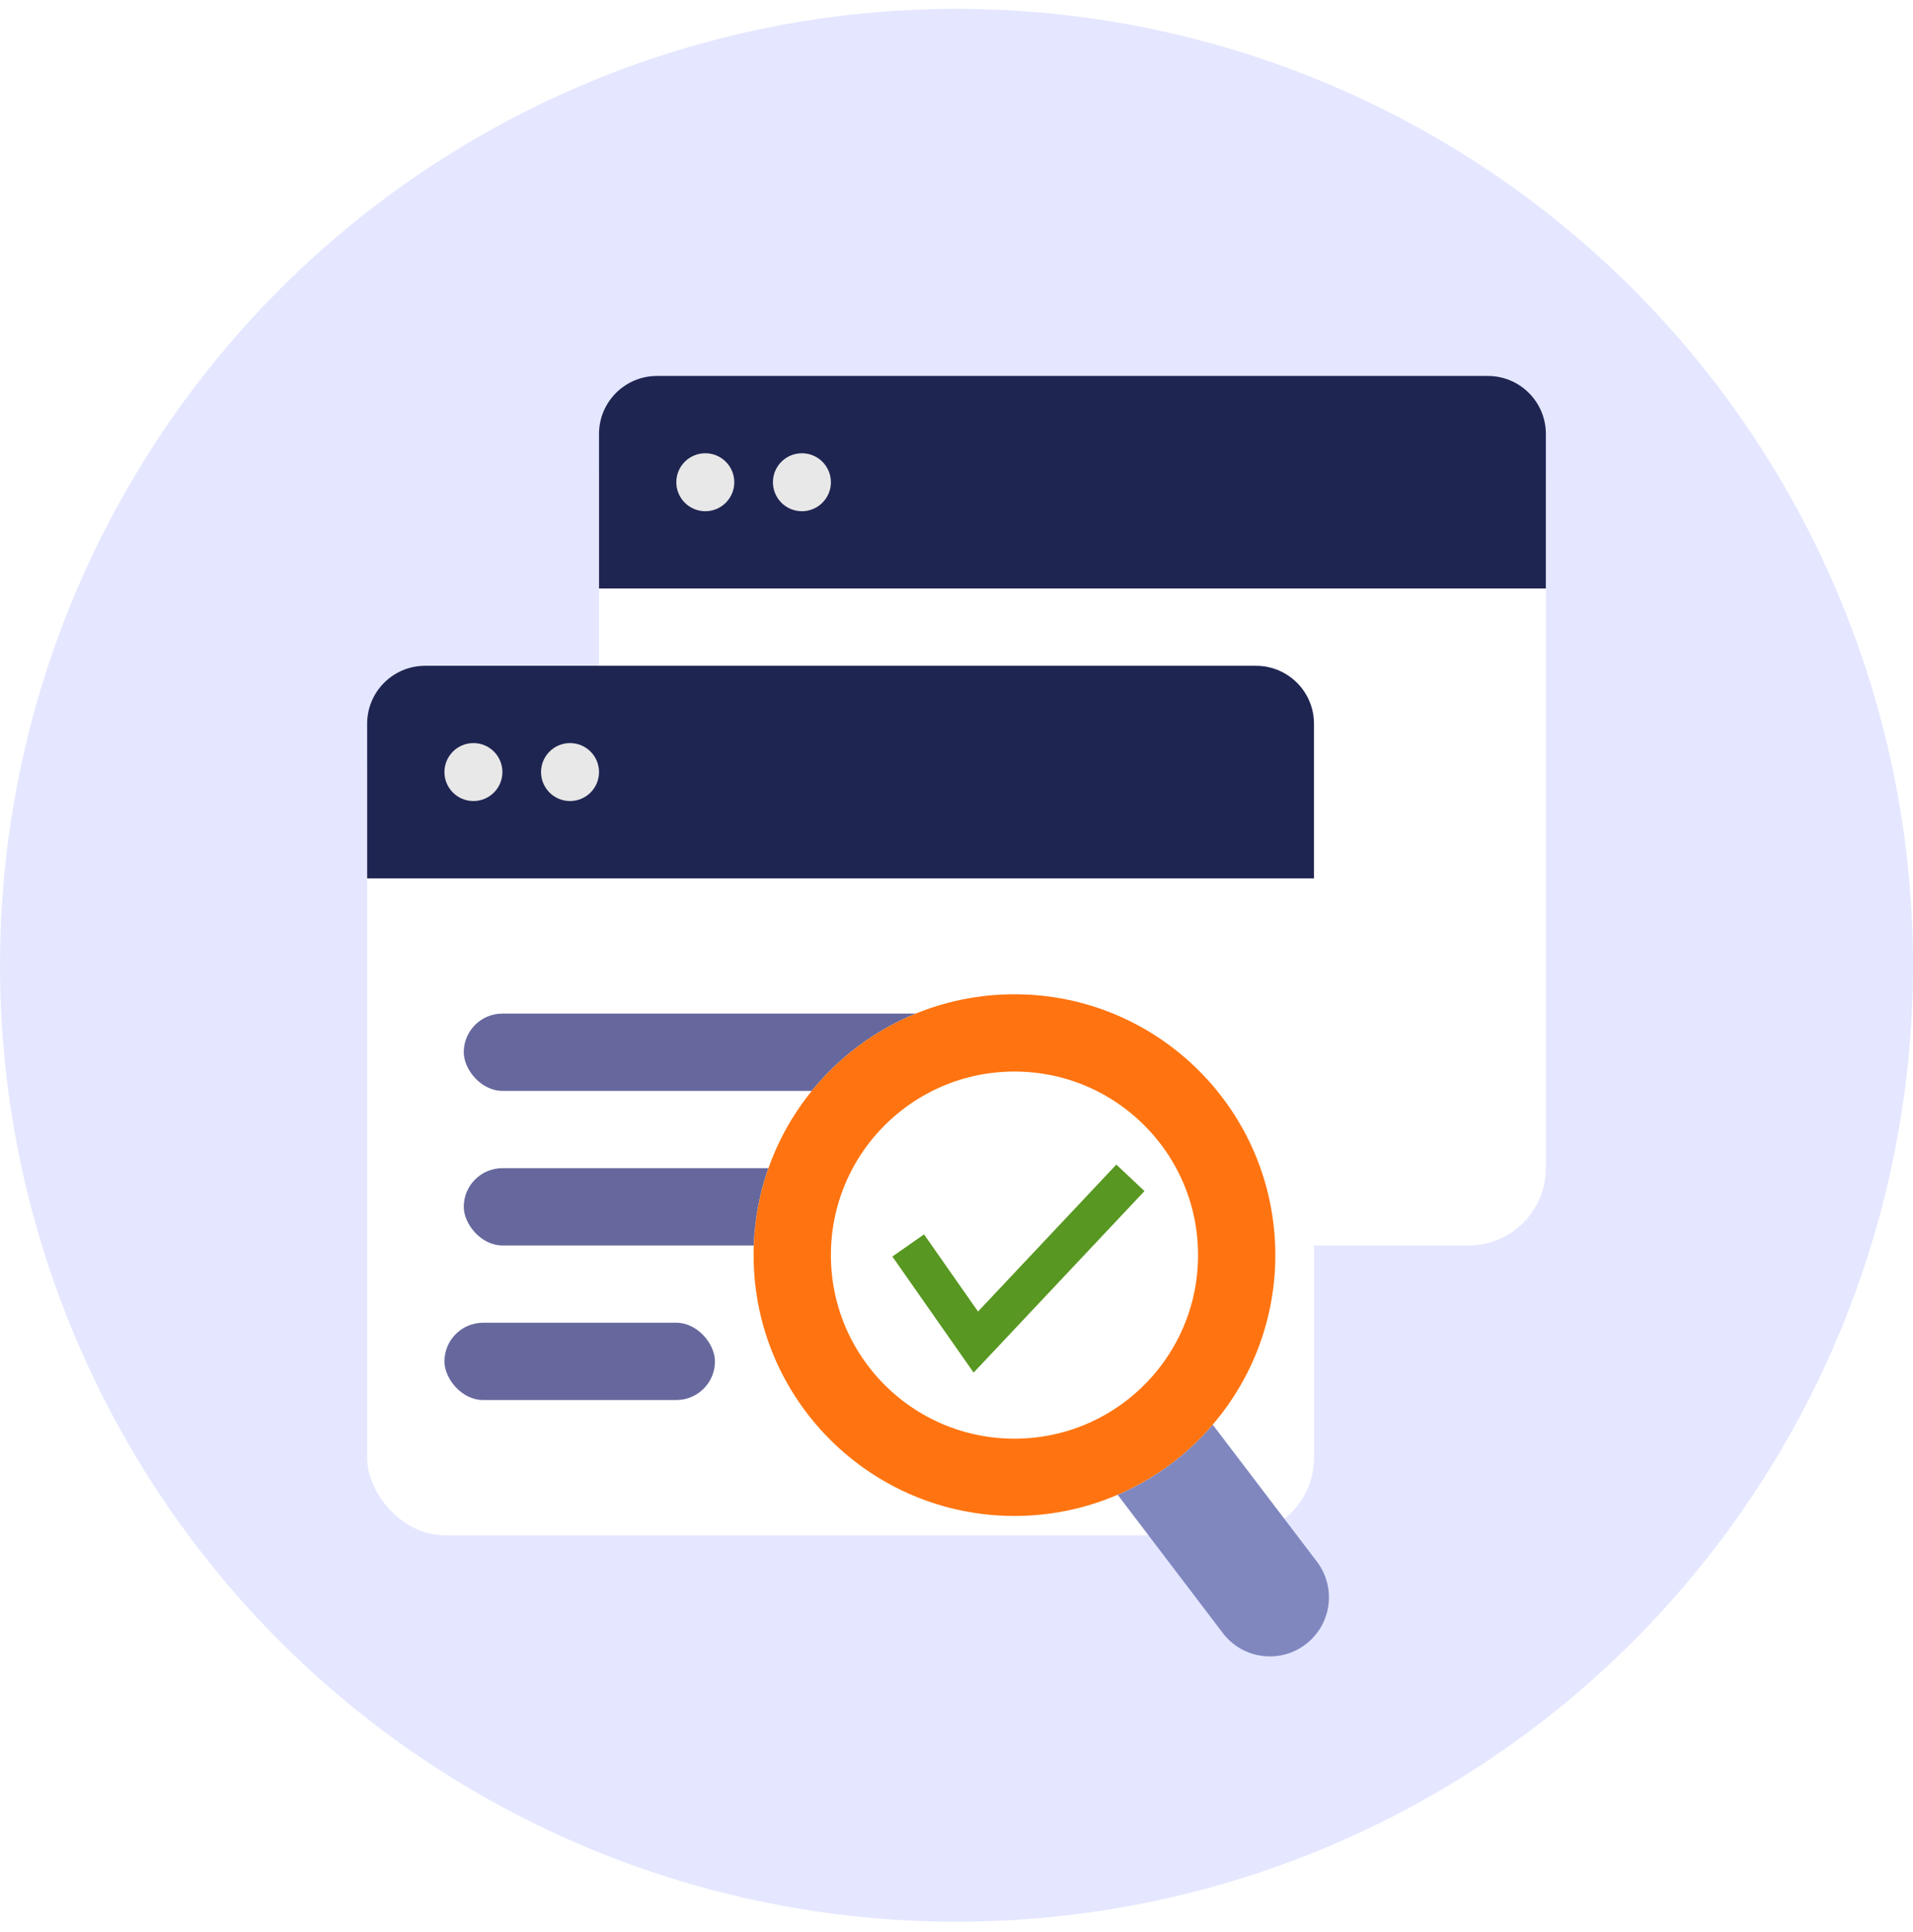 <svg width="99" height="100" viewBox="0 0 99 100" fill="none" xmlns="http://www.w3.org/2000/svg">
<g id="Group 1171277073">
<g id="Group 1000002398">
<g id="Ellipse 17940" filter="url(#filter0_b_617_826)">
<circle cx="49.5" cy="49.958" r="49.5" fill="#E4E7FF"/>
</g>
</g>
<g id="Group 1171277063">
<rect id="Rectangle 161653" x="31" y="20.458" width="49" height="44" rx="4" fill="white"/>
<rect id="Rectangle 161648" x="19" y="35.458" width="49" height="44" rx="4" fill="white"/>
<path id="Rectangle 161654" d="M31 22.458C31 20.801 32.343 19.458 34 19.458H77C78.657 19.458 80 20.801 80 22.458V30.458H31V22.458Z" fill="#1F2551"/>
<path id="Rectangle 161649" d="M19 37.458C19 35.801 20.343 34.458 22 34.458H65C66.657 34.458 68 35.801 68 37.458V45.458H19V37.458Z" fill="#1F2551"/>
<circle id="Ellipse 18253" cx="36.5" cy="24.958" r="1.5" fill="#E8E8E8"/>
<circle id="Ellipse 18251" cx="24.5" cy="39.958" r="1.5" fill="#E8E8E8"/>
<circle id="Ellipse 18254" cx="41.5" cy="24.958" r="1.5" fill="#E8E8E8"/>
<circle id="Ellipse 18252" cx="29.5" cy="39.958" r="1.5" fill="#E8E8E8"/>
<rect id="Rectangle 161650" x="24" y="52.458" width="27" height="4" rx="2" fill="#66689D"/>
<rect id="Rectangle 161651" x="24" y="60.458" width="27" height="4" rx="2" fill="#66689D"/>
<rect id="Rectangle 161652" x="23" y="68.458" width="14" height="4" rx="2" fill="#66689D"/>
<path id="Rectangle 161648_2" d="M56.088 75.058L60.954 71.358L68.15 80.82C69.172 82.164 68.911 84.081 67.567 85.103C66.223 86.125 64.305 85.864 63.284 84.52L56.088 75.058Z" fill="#8087BF"/>
<g id="Ellipse 18251_2" filter="url(#filter1_b_617_826)">
<circle cx="52.5" cy="64.958" r="13.5" fill="white"/>
<circle cx="52.5" cy="64.958" r="11.5" stroke="#FF7410" stroke-width="4"/>
</g>
<path id="Vector 324" d="M47 64.458L50.5 69.458L58.5 60.958" stroke="#589721" stroke-width="2"/>
</g>
</g>
<defs>
<filter id="filter0_b_617_826" x="-75" y="-74.542" width="249" height="249" filterUnits="userSpaceOnUse" color-interpolation-filters="sRGB">
<feFlood flood-opacity="0" result="BackgroundImageFix"/>
<feGaussianBlur in="BackgroundImageFix" stdDeviation="37.5"/>
<feComposite in2="SourceAlpha" operator="in" result="effect1_backgroundBlur_617_826"/>
<feBlend mode="normal" in="SourceGraphic" in2="effect1_backgroundBlur_617_826" result="shape"/>
</filter>
<filter id="filter1_b_617_826" x="-36" y="-23.542" width="177" height="177" filterUnits="userSpaceOnUse" color-interpolation-filters="sRGB">
<feFlood flood-opacity="0" result="BackgroundImageFix"/>
<feGaussianBlur in="BackgroundImageFix" stdDeviation="37.5"/>
<feComposite in2="SourceAlpha" operator="in" result="effect1_backgroundBlur_617_826"/>
<feBlend mode="normal" in="SourceGraphic" in2="effect1_backgroundBlur_617_826" result="shape"/>
</filter>
</defs>
</svg>
